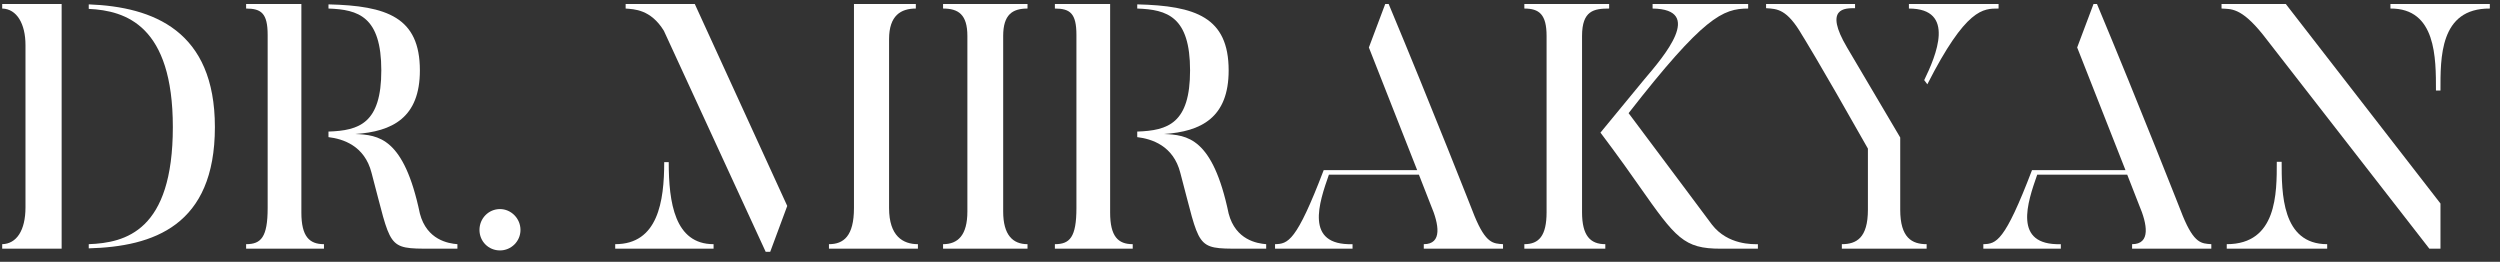 <svg width="191" height="20" viewBox="0 0 191 20" fill="none" xmlns="http://www.w3.org/2000/svg">
<rect x="0" y="0" width="191" height="20" fill="#333333" stroke="none"/>
<path d="M6.78 0.334C11.718 0.52 16.418 2.352 16.418 9.707C16.418 17.248 11.718 18.841 6.78 18.974V18.655C9.594 18.549 13.205 17.646 13.205 9.707C13.205 1.954 9.621 0.812 6.78 0.679V0.334ZM0.168 0.308H4.709V19H0.168V18.655C1.257 18.628 1.947 17.619 1.947 15.84V3.441C1.947 1.821 1.284 0.679 0.168 0.653V0.308Z" fill="white"/>
<path d="M32.079 16.318C32.61 18.336 34.256 18.602 34.946 18.655V19H32.928C29.503 19 29.928 18.974 28.388 13.212C27.857 11.114 26.184 10.61 25.096 10.477V10.052C27.459 9.972 29.132 9.415 29.132 5.379C29.132 1.263 27.379 0.732 25.096 0.653V0.334C29.556 0.44 32.079 1.317 32.079 5.379C32.079 8.99 29.981 10.052 27.14 10.238C28.893 10.318 30.858 10.477 32.079 16.318ZM23.025 0.308V16.239C23.025 18.071 23.635 18.655 24.751 18.655V19H18.803V18.655C19.945 18.655 20.449 18.124 20.449 15.893V2.671C20.449 1.025 19.971 0.653 18.803 0.653V0.308H23.025Z" fill="white"/>
<path d="M38.199 19.133C37.322 19.133 36.632 18.442 36.632 17.566C36.632 16.69 37.322 15.973 38.199 15.973C39.048 15.973 39.765 16.69 39.765 17.566C39.765 18.442 39.048 19.133 38.199 19.133Z" fill="white"/>
<path d="M51.091 12.389C51.091 15.469 51.543 18.655 54.517 18.655V19H47.002V18.655C50.268 18.655 50.746 15.389 50.746 12.389H51.091ZM67.925 15.893C67.925 18.044 68.987 18.655 70.129 18.655V19H63.332V18.655C64.447 18.655 65.243 18.044 65.243 15.893V0.308H69.97V0.653C68.828 0.653 67.925 1.184 67.925 2.989V15.893ZM47.799 0.308H53.083L60.145 15.734L58.844 19.239H58.499L50.72 2.352C49.711 0.706 48.436 0.706 47.799 0.653V0.308Z" fill="white"/>
<path d="M72.05 0.308H78.502V0.653C77.36 0.653 76.643 1.104 76.643 2.75V16.159C76.643 17.965 77.387 18.655 78.502 18.655V19H72.05V18.655C73.191 18.655 73.908 17.965 73.908 16.159V2.75C73.908 1.104 73.218 0.653 72.05 0.653V0.308Z" fill="white"/>
<path d="M93.869 16.318C94.4 18.336 96.046 18.602 96.736 18.655V19H94.718C91.293 19 91.718 18.974 90.178 13.212C89.647 11.114 87.974 10.61 86.885 10.477V10.052C89.249 9.972 90.921 9.415 90.921 5.379C90.921 1.263 89.169 0.732 86.885 0.653V0.334C91.346 0.44 93.869 1.317 93.869 5.379C93.869 8.99 91.771 10.052 88.93 10.238C90.682 10.318 92.647 10.477 93.869 16.318ZM84.814 0.308V16.239C84.814 18.071 85.425 18.655 86.54 18.655V19H80.593V18.655C81.734 18.655 82.239 18.124 82.239 15.893V2.671C82.239 1.025 81.761 0.653 80.593 0.653V0.308H84.814Z" fill="white"/>
<path d="M112.653 16.504C113.53 18.628 114.087 18.602 114.831 18.655V19H108.777V18.655C110.211 18.655 109.945 17.141 109.308 15.655L108.405 13.345H101.528C100.785 15.469 99.643 18.761 103.334 18.655V19H97.413V18.655C98.395 18.628 99.032 18.495 101.13 12.999H108.272L104.582 3.627L105.83 0.308H106.095C109.361 8.114 112.653 16.504 112.653 16.504Z" fill="white"/>
<path d="M134.303 18.655V19H131.462C128.647 19 128.036 18.203 125.222 14.194C123.709 12.017 122.275 10.132 122.275 10.132L125.62 6.069C127.134 4.29 130.214 0.706 126.258 0.653V0.308H133.559V0.653C131.621 0.653 130.161 1.29 124.425 8.645C127.532 12.787 130.798 17.168 130.798 17.168C132.019 18.735 133.931 18.655 134.303 18.655ZM116.46 0.308H122.939V0.653C121.77 0.653 120.868 0.812 120.868 2.75V16.212C120.868 18.018 121.505 18.655 122.646 18.655V19H116.46V18.655C117.575 18.655 118.159 18.018 118.159 16.212V2.75C118.159 1.104 117.602 0.653 116.46 0.653V0.308Z" fill="white"/>
<path d="M145.177 16.026C145.177 18.177 146.08 18.655 147.195 18.655V19H140.717V18.655C141.832 18.655 142.708 18.177 142.708 16.026V11.353C138.805 4.45 137.69 2.697 137.69 2.697C136.521 0.679 135.778 0.679 134.928 0.626V0.308H141.726V0.626C140.982 0.626 139.309 0.573 141.115 3.627L145.177 10.504V16.026ZM145.841 0.653V0.308H152.691V0.653C151.523 0.653 150.222 0.6 147.248 6.441L147.009 6.122C147.912 4.264 149.452 0.653 145.841 0.653Z" fill="white"/>
<path d="M166.768 16.504C167.644 18.628 168.202 18.602 168.945 18.655V19H162.892V18.655C164.325 18.655 164.06 17.141 163.423 15.655L162.52 13.345H155.643C154.9 15.469 153.758 18.761 157.448 18.655V19H151.527V18.655C152.51 18.628 153.147 18.495 155.245 12.999H162.387L158.696 3.627L159.944 0.308H160.21C163.476 8.114 166.768 16.504 166.768 16.504Z" fill="white"/>
<path d="M174.318 12.362C174.318 14.725 174.318 18.655 177.797 18.655V19H170.123V18.655C173.973 18.655 173.947 14.752 173.947 12.362H174.318ZM169.725 0.308H174.637L186.452 15.548V19H185.603L172.885 2.644C171.185 0.52 170.415 0.706 169.725 0.653V0.308ZM182.629 0.653V0.308H190.223V0.653C186.373 0.626 186.452 4.45 186.452 6.919H186.107C186.107 4.45 186.134 0.626 182.629 0.653Z" fill="white"/>
</svg>
